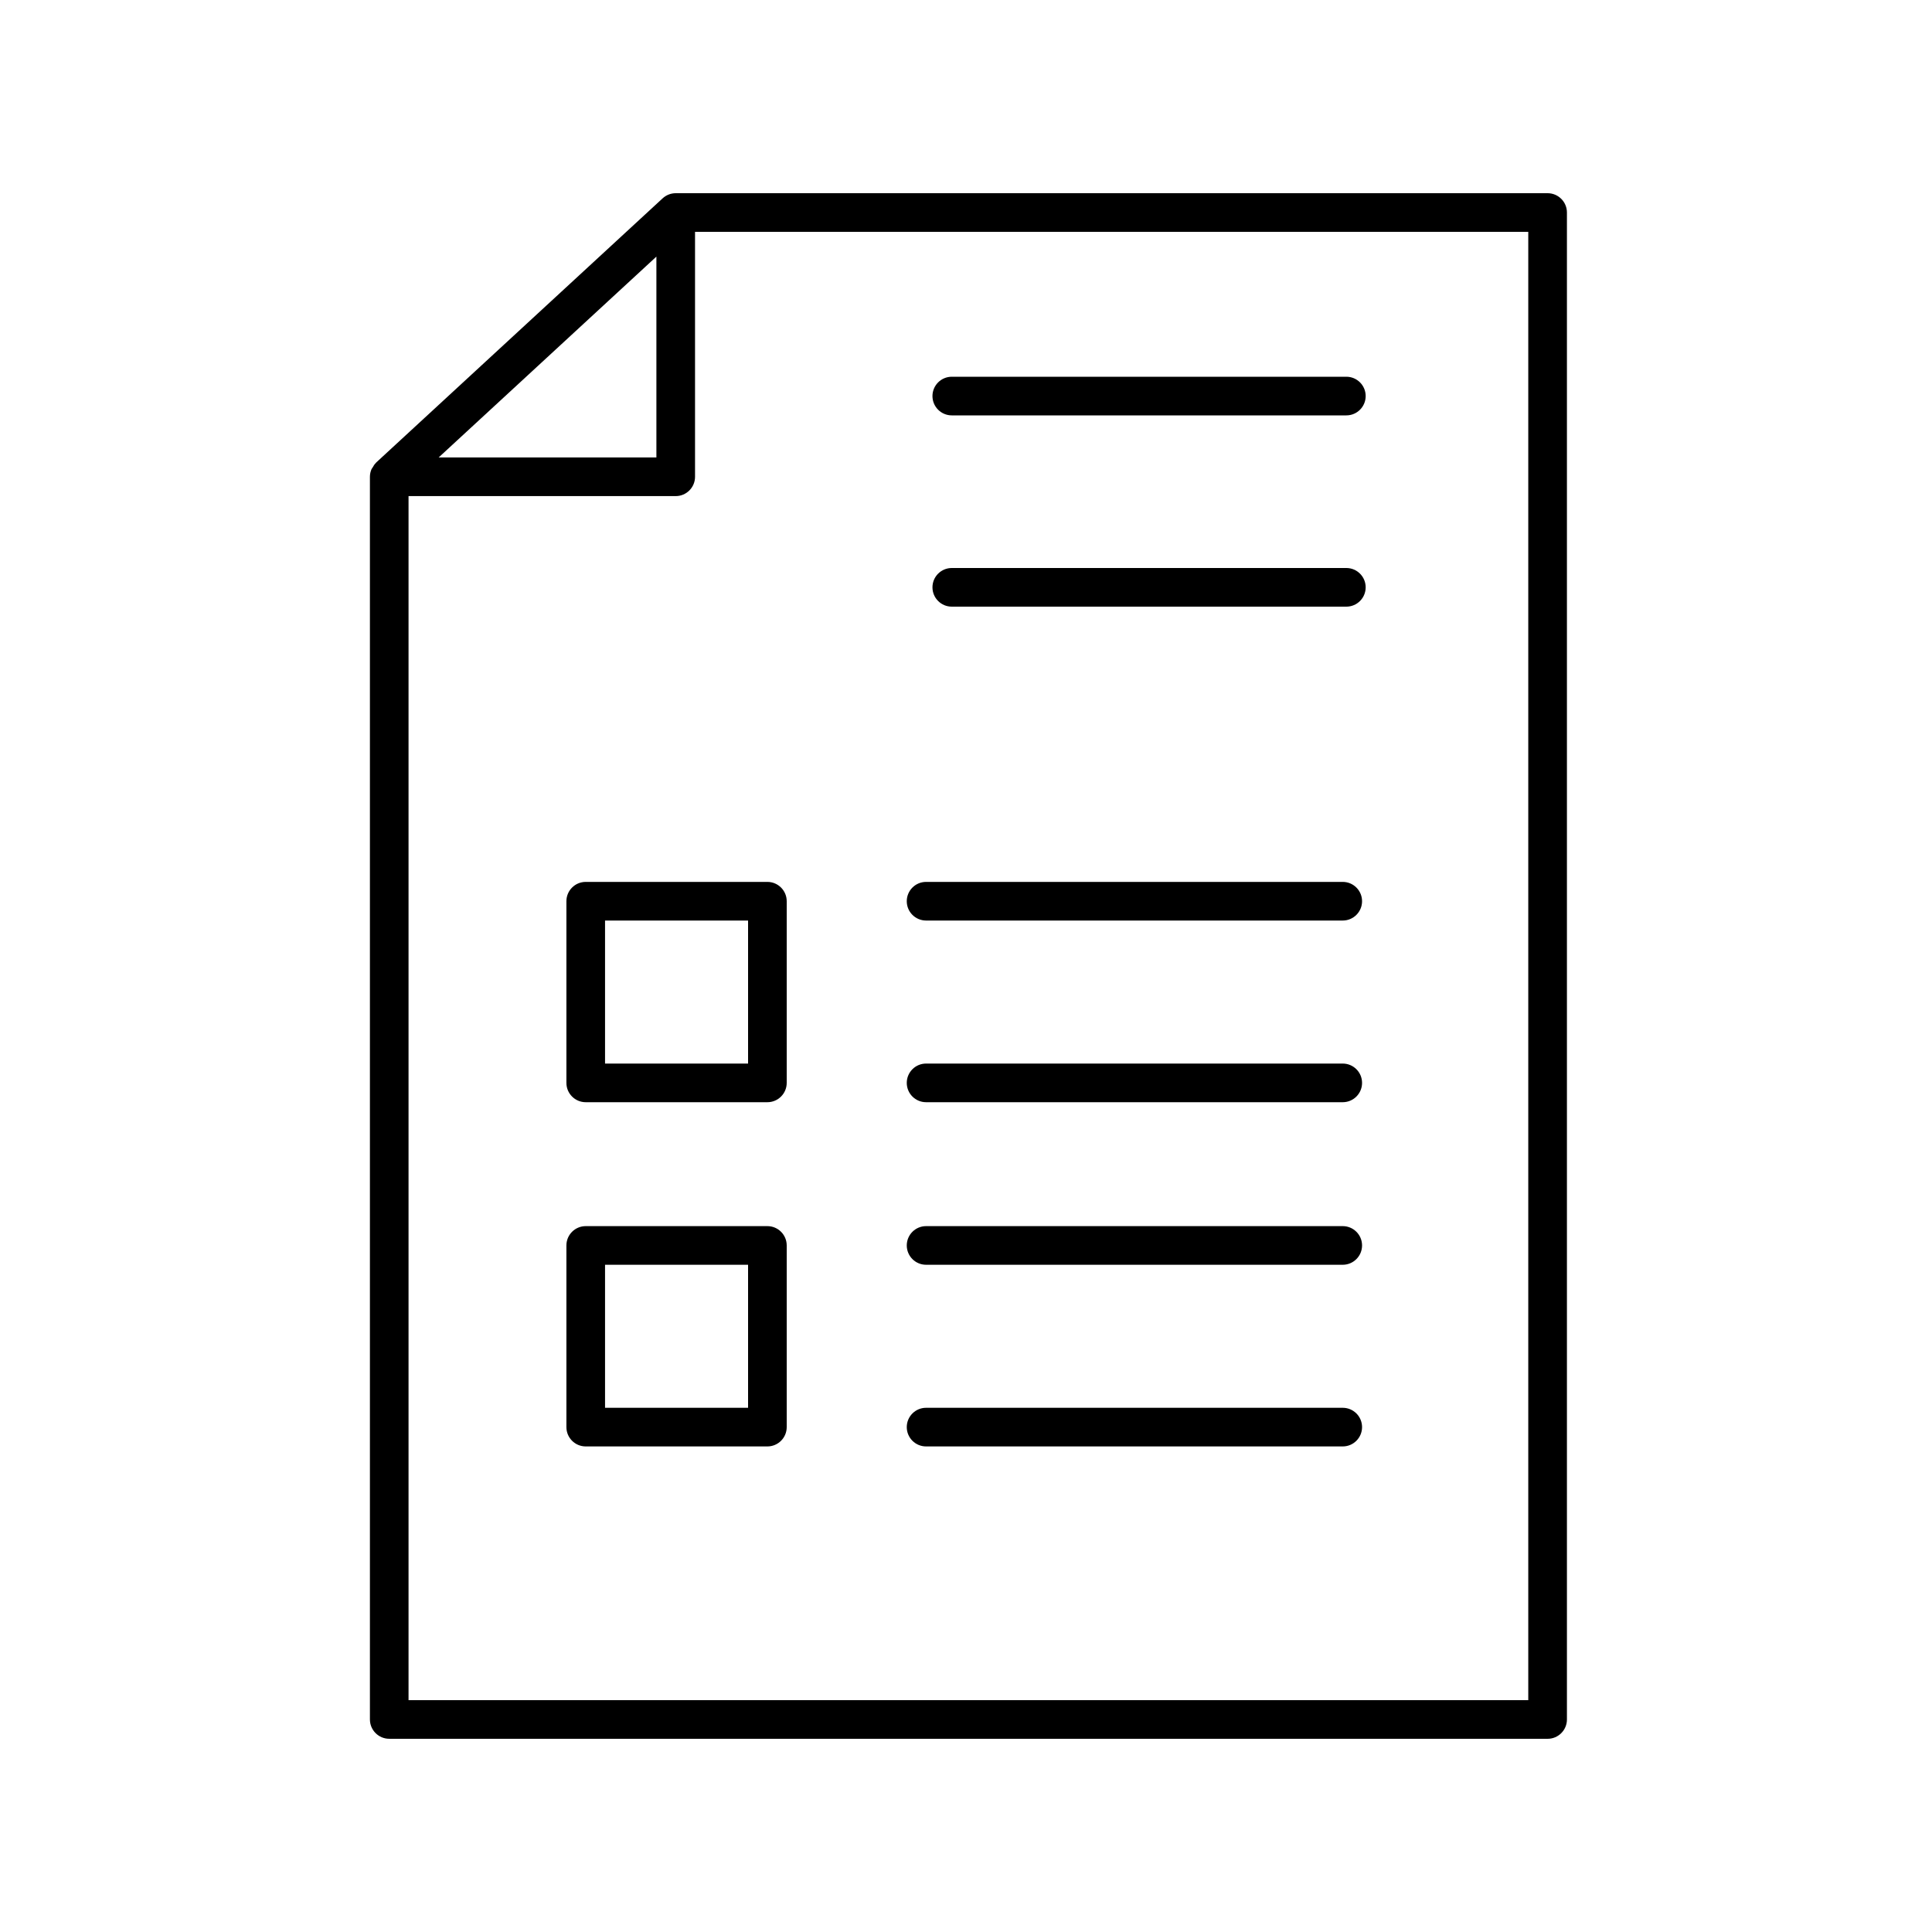 <?xml version="1.0" encoding="UTF-8"?> <svg xmlns="http://www.w3.org/2000/svg" xmlns:xlink="http://www.w3.org/1999/xlink" version="1.1" x="0px" y="0px" viewBox="0 0 100 100" style="enable-background:new 0 0 100 100;" xml:space="preserve"><path d="M80.104,90c0.552,0,1-0.448,1-1v-78c0-0.552-0.448-1-1-1H34.976 c-0.251,0-0.493,0.095-0.678,0.265L19.468,23.943 c-0.005,0.005-0.007,0.011-0.011,0.016c-0.073,0.07-0.126,0.156-0.175,0.246 c-0.015,0.028-0.04,0.049-0.052,0.078c-0.052,0.121-0.083,0.255-0.083,0.395 v64.321c0,0.552,0.448,1,1,1H80.104z M79.104,88H21.146V25.678h13.829 c0.552,0,1-0.448,1-1V12h43.128V88z M22.705,23.678l11.27-10.396v10.396 H22.705z"></path><path d="M49.264,21.5h20.423c0.552,0,1-0.448,1-1s-0.448-1-1-1H49.264c-0.552,0-1,0.448-1,1 S48.711,21.5,49.264,21.5z"></path><path d="M49.264,31.4h20.423c0.552,0,1-0.448,1-1s-0.448-1-1-1H49.264c-0.552,0-1,0.448-1,1 S48.711,31.4,49.264,31.4z"></path><path d="M47.934,74.867H69.5c0.552,0,1-0.448,1-1s-0.448-1-1-1H47.934c-0.552,0-1,0.448-1,1 S47.381,74.867,47.934,74.867z"></path><path d="M47.934,65.464H69.5c0.552,0,1-0.448,1-1s-0.448-1-1-1H47.934c-0.552,0-1,0.448-1,1 S47.381,65.464,47.934,65.464z"></path><path d="M39.72,63.464h-9.403c-0.552,0-1,0.448-1,1v9.403c0,0.552,0.448,1,1,1h9.403 c0.552,0,1-0.448,1-1v-9.403C40.72,63.912,40.272,63.464,39.72,63.464z M38.72,72.867h-7.403v-7.403h7.403V72.867z"></path><path d="M47.934,57.05H69.5c0.552,0,1-0.448,1-1s-0.448-1-1-1H47.934c-0.552,0-1,0.448-1,1 S47.381,57.05,47.934,57.05z"></path><path d="M47.934,47.647H69.5c0.552,0,1-0.448,1-1s-0.448-1-1-1H47.934c-0.552,0-1,0.448-1,1 S47.381,47.647,47.934,47.647z"></path><path d="M30.317,45.647c-0.552,0-1,0.448-1,1v9.403c0,0.552,0.448,1,1,1h9.403 c0.552,0,1-0.448,1-1v-9.403c0-0.552-0.448-1-1-1H30.317z M38.72,55.05h-7.403v-7.403 h7.403V55.05z"></path></svg> 